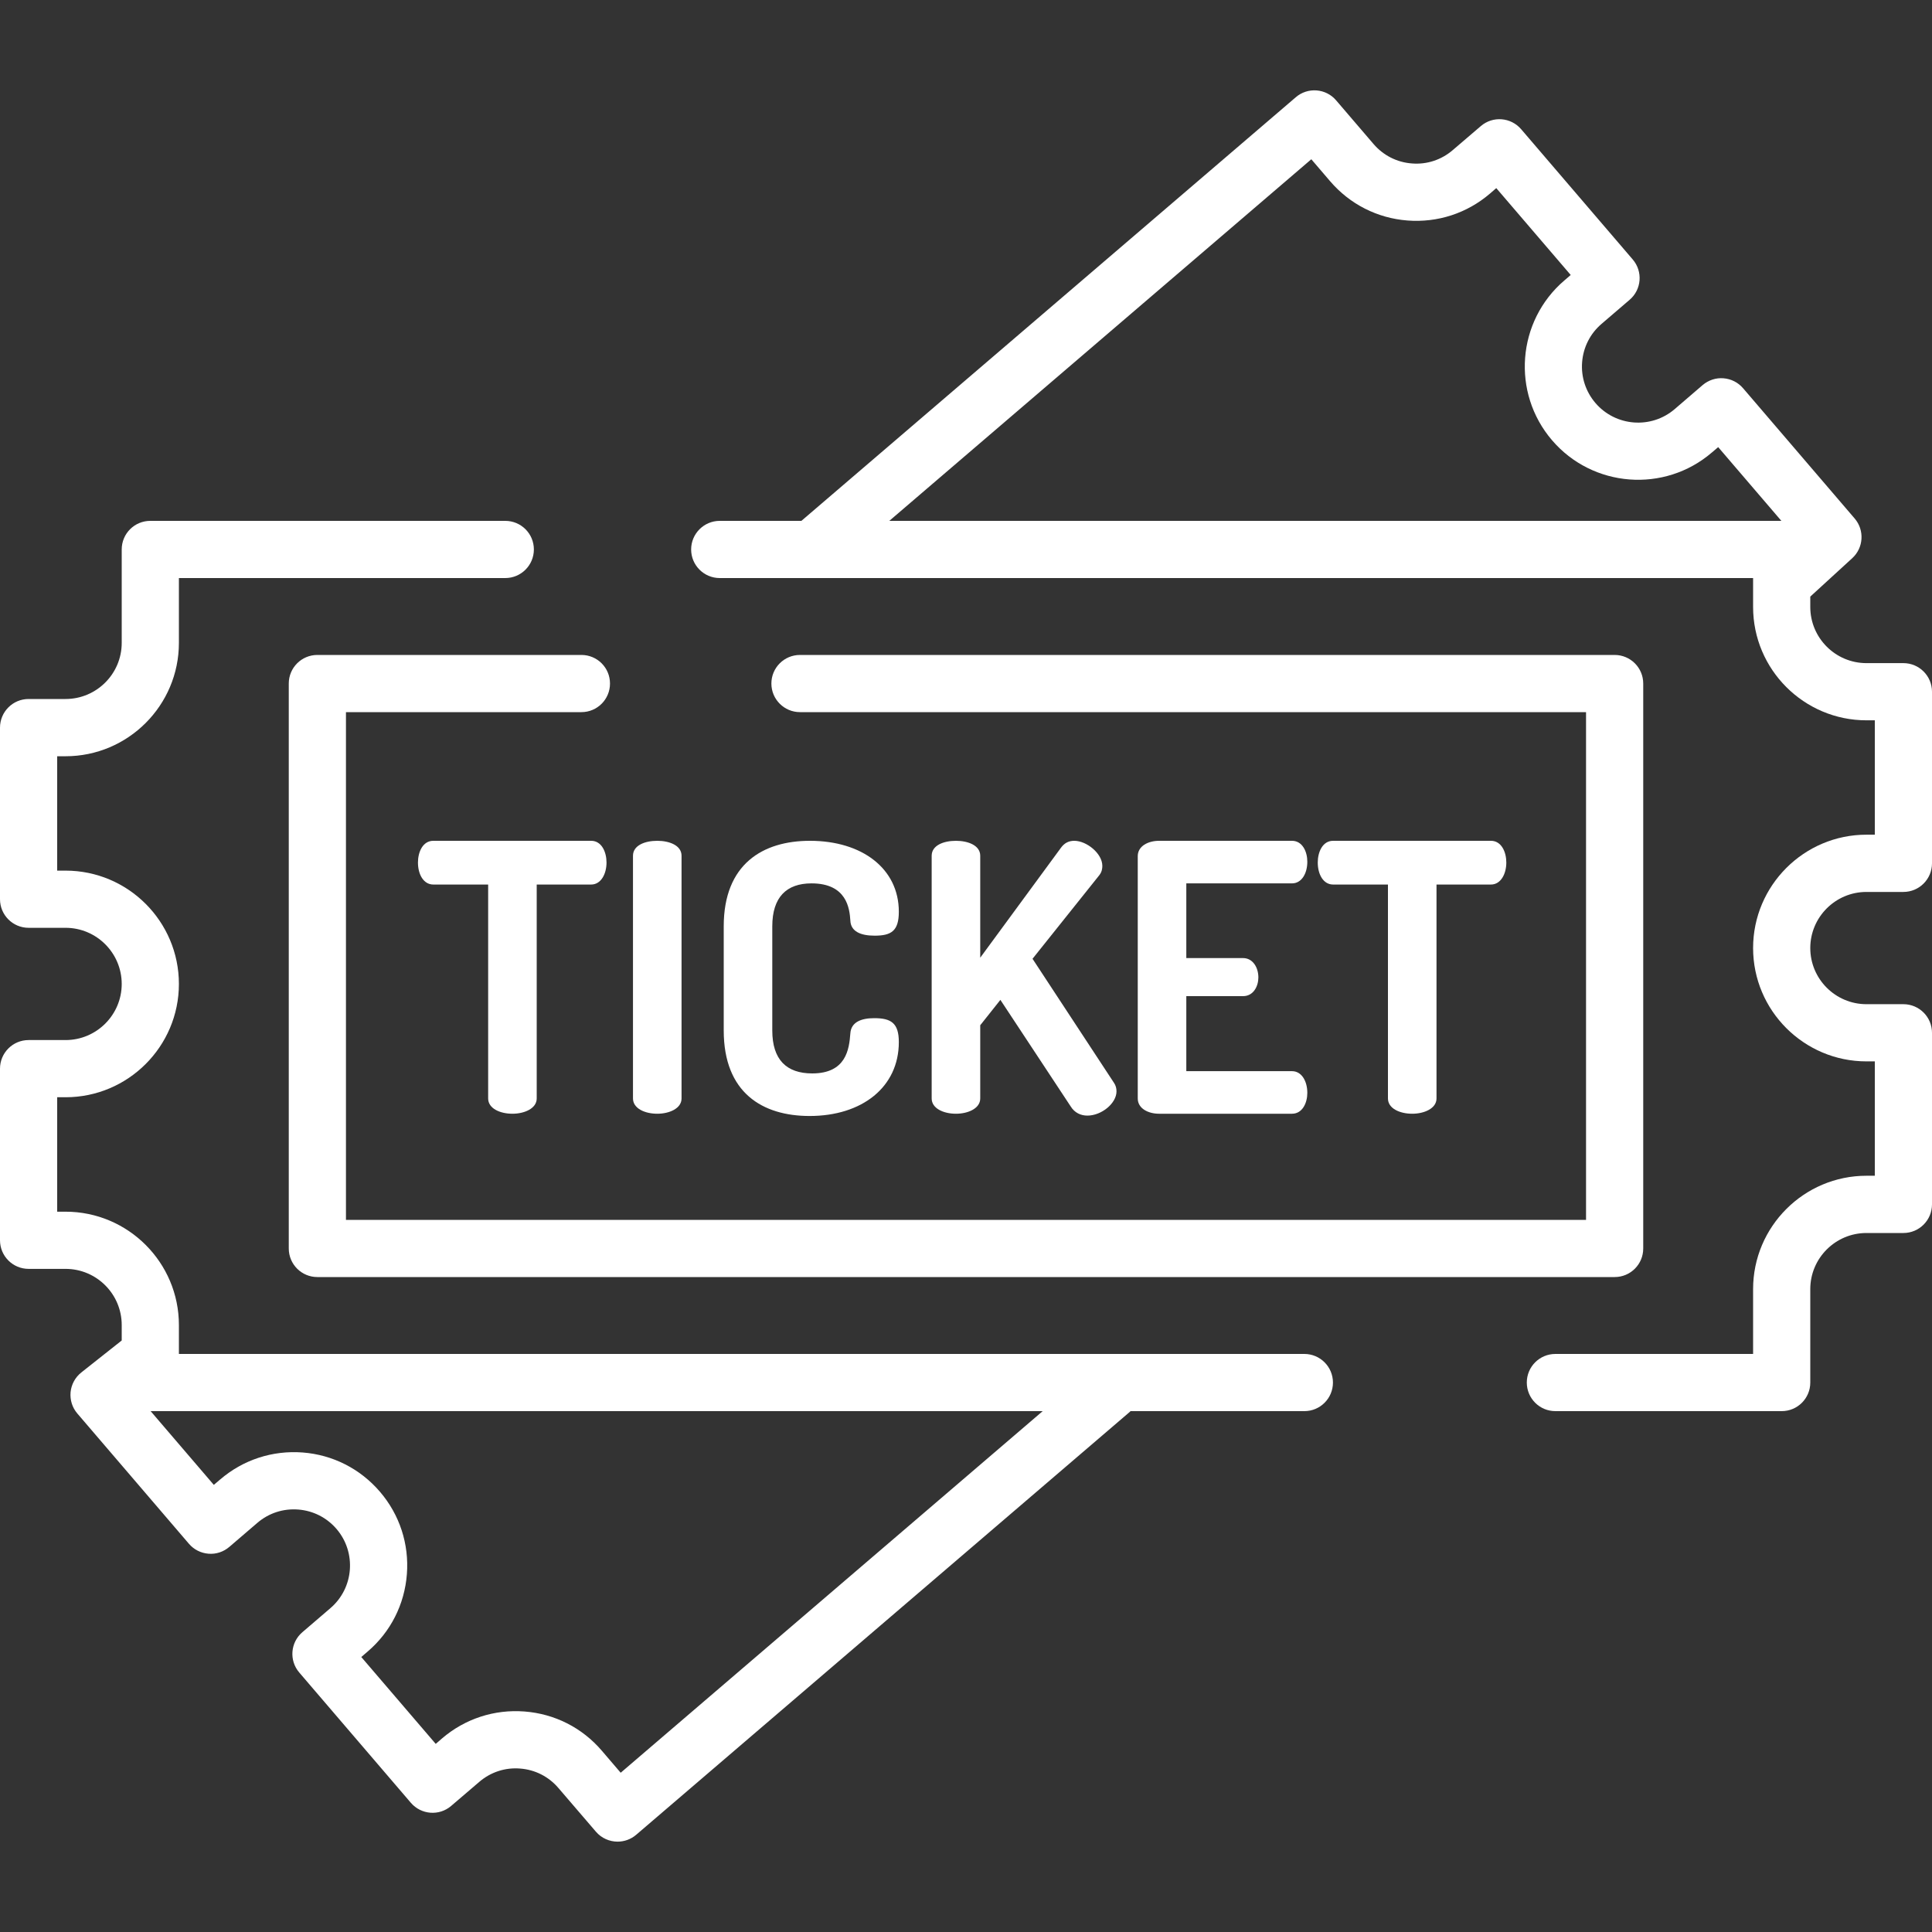<svg width="30" height="30" viewBox="0 0 30 30" fill="none" xmlns="http://www.w3.org/2000/svg">
<rect x="0" y="0" width="30" height="30" fill="#333333" stroke="none"/>
<path d="M29.556 15.593H28.982C28.501 15.593 28.11 15.202 28.11 14.721C28.11 14.241 28.501 13.85 28.982 13.85H29.556C29.801 13.85 30 13.651 30 13.406V10.741C30 10.496 29.801 10.297 29.556 10.297H28.982C28.501 10.297 28.11 9.906 28.11 9.425V9.264L28.762 8.667C28.938 8.506 28.955 8.233 28.799 8.051L27.066 6.028C26.989 5.938 26.88 5.883 26.762 5.874C26.645 5.864 26.529 5.903 26.439 5.979L26.004 6.353C25.639 6.666 25.087 6.623 24.774 6.258C24.623 6.081 24.549 5.856 24.567 5.624C24.585 5.392 24.692 5.18 24.869 5.029L25.305 4.655C25.491 4.496 25.513 4.216 25.353 4.029L23.62 2.006C23.46 1.82 23.18 1.798 22.994 1.958L22.558 2.331C22.381 2.483 22.156 2.557 21.924 2.538C21.691 2.521 21.48 2.413 21.328 2.236L20.747 1.558C20.671 1.468 20.561 1.413 20.444 1.404C20.326 1.395 20.21 1.433 20.121 1.51L12.444 8.088H11.176C10.931 8.088 10.732 8.287 10.732 8.532C10.732 8.777 10.931 8.976 11.176 8.976H27.222V9.425C27.222 10.396 28.012 11.185 28.982 11.185H29.112V12.961H28.982C28.012 12.961 27.222 13.751 27.222 14.721C27.222 15.692 28.012 16.481 28.982 16.481H29.112V18.257H28.982C28.012 18.257 27.222 19.047 27.222 20.017V21.024H24.152C23.906 21.024 23.708 21.223 23.708 21.468C23.708 21.713 23.906 21.912 24.152 21.912H27.666C27.912 21.912 28.11 21.713 28.11 21.468V20.017C28.11 19.537 28.501 19.146 28.982 19.146H29.556C29.801 19.146 30 18.947 30 18.701V16.037C30 15.792 29.801 15.593 29.556 15.593ZM13.809 8.088L20.362 2.473L20.654 2.814C20.96 3.171 21.387 3.388 21.855 3.424C22.324 3.46 22.779 3.312 23.136 3.006L23.234 2.921L24.39 4.27L24.291 4.355C23.554 4.986 23.468 6.099 24.1 6.836C24.731 7.573 25.845 7.659 26.581 7.027L26.68 6.943L27.661 8.088H13.809Z" fill="white"/>
<path d="M20.254 21.024H2.778V20.575C2.778 19.604 1.988 18.815 1.018 18.815H0.888V17.038H1.018C1.988 17.038 2.778 16.249 2.778 15.279C2.778 14.308 1.988 13.519 1.018 13.519H0.888V11.743H1.018C1.988 11.743 2.778 10.953 2.778 9.983V8.976H7.846C8.091 8.976 8.29 8.777 8.29 8.532C8.29 8.286 8.091 8.088 7.846 8.088H2.334C2.088 8.088 1.89 8.286 1.89 8.532V9.983C1.89 10.463 1.499 10.854 1.018 10.854H0.444C0.199 10.854 0 11.053 0 11.299V13.963C0 14.208 0.199 14.407 0.444 14.407H1.018C1.499 14.407 1.89 14.798 1.89 15.279C1.89 15.759 1.499 16.15 1.018 16.15H0.444C0.199 16.15 0 16.349 0 16.594V19.259C0 19.504 0.199 19.703 0.444 19.703H1.018C1.499 19.703 1.89 20.094 1.89 20.575V20.815L1.262 21.312C1.168 21.387 1.108 21.497 1.096 21.617C1.085 21.738 1.122 21.857 1.201 21.949L2.934 23.972C3.011 24.062 3.12 24.117 3.238 24.126C3.355 24.136 3.471 24.097 3.561 24.02L3.996 23.647C4.173 23.495 4.398 23.422 4.631 23.44C4.863 23.458 5.074 23.565 5.226 23.742C5.538 24.107 5.496 24.658 5.131 24.971L4.695 25.345C4.509 25.504 4.487 25.784 4.647 25.971L6.38 27.994C6.54 28.18 6.82 28.202 7.006 28.042L7.442 27.669C7.619 27.517 7.845 27.443 8.076 27.462C8.308 27.479 8.52 27.587 8.671 27.764L9.253 28.442C9.34 28.544 9.465 28.597 9.59 28.597C9.692 28.597 9.795 28.562 9.879 28.49L17.543 21.924C17.547 21.92 17.551 21.916 17.555 21.912H20.254C20.499 21.912 20.698 21.714 20.698 21.468C20.698 21.223 20.499 21.024 20.254 21.024ZM9.638 27.527L9.346 27.186C9.04 26.828 8.614 26.612 8.145 26.576C7.676 26.54 7.221 26.688 6.864 26.994L6.766 27.079L5.61 25.73L5.709 25.645C6.066 25.34 6.282 24.913 6.318 24.444C6.354 23.976 6.206 23.521 5.9 23.164C5.594 22.807 5.168 22.59 4.699 22.554C4.23 22.519 3.776 22.667 3.419 22.973L3.32 23.057L2.339 21.912H16.191L9.638 27.527Z" fill="white"/>
<path d="M25.072 10.17H12.422C12.177 10.17 11.978 10.368 11.978 10.614C11.978 10.859 12.177 11.058 12.422 11.058H24.628V18.942H5.372V11.058H9.028C9.274 11.058 9.472 10.859 9.472 10.614C9.472 10.368 9.274 10.17 9.028 10.17H4.928C4.683 10.17 4.484 10.368 4.484 10.614V19.386C4.484 19.632 4.683 19.83 4.928 19.83H25.072C25.318 19.83 25.516 19.632 25.516 19.386V10.614C25.516 10.368 25.317 10.17 25.072 10.17Z" fill="white"/>
<path d="M9.18 13.056H6.728C6.565 13.056 6.49 13.23 6.49 13.393C6.49 13.578 6.577 13.735 6.728 13.735H7.58V17.057C7.58 17.213 7.766 17.294 7.957 17.294C8.142 17.294 8.334 17.213 8.334 17.057V13.735H9.18C9.331 13.735 9.418 13.572 9.418 13.393C9.418 13.23 9.342 13.056 9.18 13.056Z" fill="white"/>
<path d="M10.206 13.056C10.015 13.056 9.829 13.126 9.829 13.288V17.057C9.829 17.213 10.015 17.294 10.206 17.294C10.392 17.294 10.583 17.213 10.583 17.057V13.288C10.583 13.126 10.392 13.056 10.206 13.056Z" fill="white"/>
<path d="M13.575 15.81C13.378 15.81 13.215 15.868 13.204 16.048C13.186 16.291 13.14 16.668 12.612 16.668C12.212 16.668 11.992 16.454 11.992 16.001V14.384C11.992 13.932 12.212 13.717 12.601 13.717C13.151 13.717 13.192 14.111 13.204 14.291C13.209 14.465 13.366 14.529 13.581 14.529C13.836 14.529 13.957 14.459 13.957 14.158C13.957 13.485 13.383 13.056 12.577 13.056C11.847 13.056 11.238 13.415 11.238 14.384V16.001C11.238 16.97 11.841 17.329 12.572 17.329C13.383 17.329 13.957 16.883 13.957 16.181C13.957 15.885 13.836 15.81 13.575 15.81Z" fill="white"/>
<path d="M17.297 16.813L16.033 14.888L17.07 13.59C17.111 13.537 17.117 13.485 17.117 13.445C17.117 13.253 16.873 13.056 16.682 13.056C16.601 13.056 16.531 13.085 16.473 13.166L15.221 14.871V13.288C15.221 13.126 15.03 13.056 14.844 13.056C14.653 13.056 14.467 13.126 14.467 13.288H14.467V17.057C14.467 17.213 14.653 17.294 14.844 17.294C15.03 17.294 15.221 17.213 15.221 17.057V15.92L15.534 15.526L16.624 17.178C16.688 17.283 16.786 17.323 16.885 17.323C17.105 17.323 17.337 17.132 17.337 16.947C17.337 16.9 17.326 16.854 17.297 16.813Z" fill="white"/>
<path d="M20.062 16.633H18.421V15.468H19.302C19.465 15.468 19.54 15.312 19.54 15.178C19.54 15.022 19.453 14.877 19.302 14.877H18.421V13.717H20.062C20.213 13.717 20.3 13.561 20.3 13.381C20.3 13.224 20.224 13.056 20.062 13.056H17.998C17.83 13.056 17.667 13.137 17.667 13.294V17.057C17.667 17.213 17.83 17.294 17.998 17.294H20.062C20.224 17.294 20.3 17.126 20.3 16.97C20.3 16.79 20.213 16.633 20.062 16.633Z" fill="white"/>
<path d="M23.152 13.056H20.7C20.537 13.056 20.462 13.23 20.462 13.393C20.462 13.578 20.549 13.735 20.7 13.735H21.552V17.057C21.552 17.213 21.737 17.294 21.929 17.294C22.114 17.294 22.306 17.213 22.306 17.057V13.735H23.152C23.303 13.735 23.39 13.572 23.39 13.393C23.39 13.23 23.314 13.056 23.152 13.056Z" fill="white"/>
</svg>
